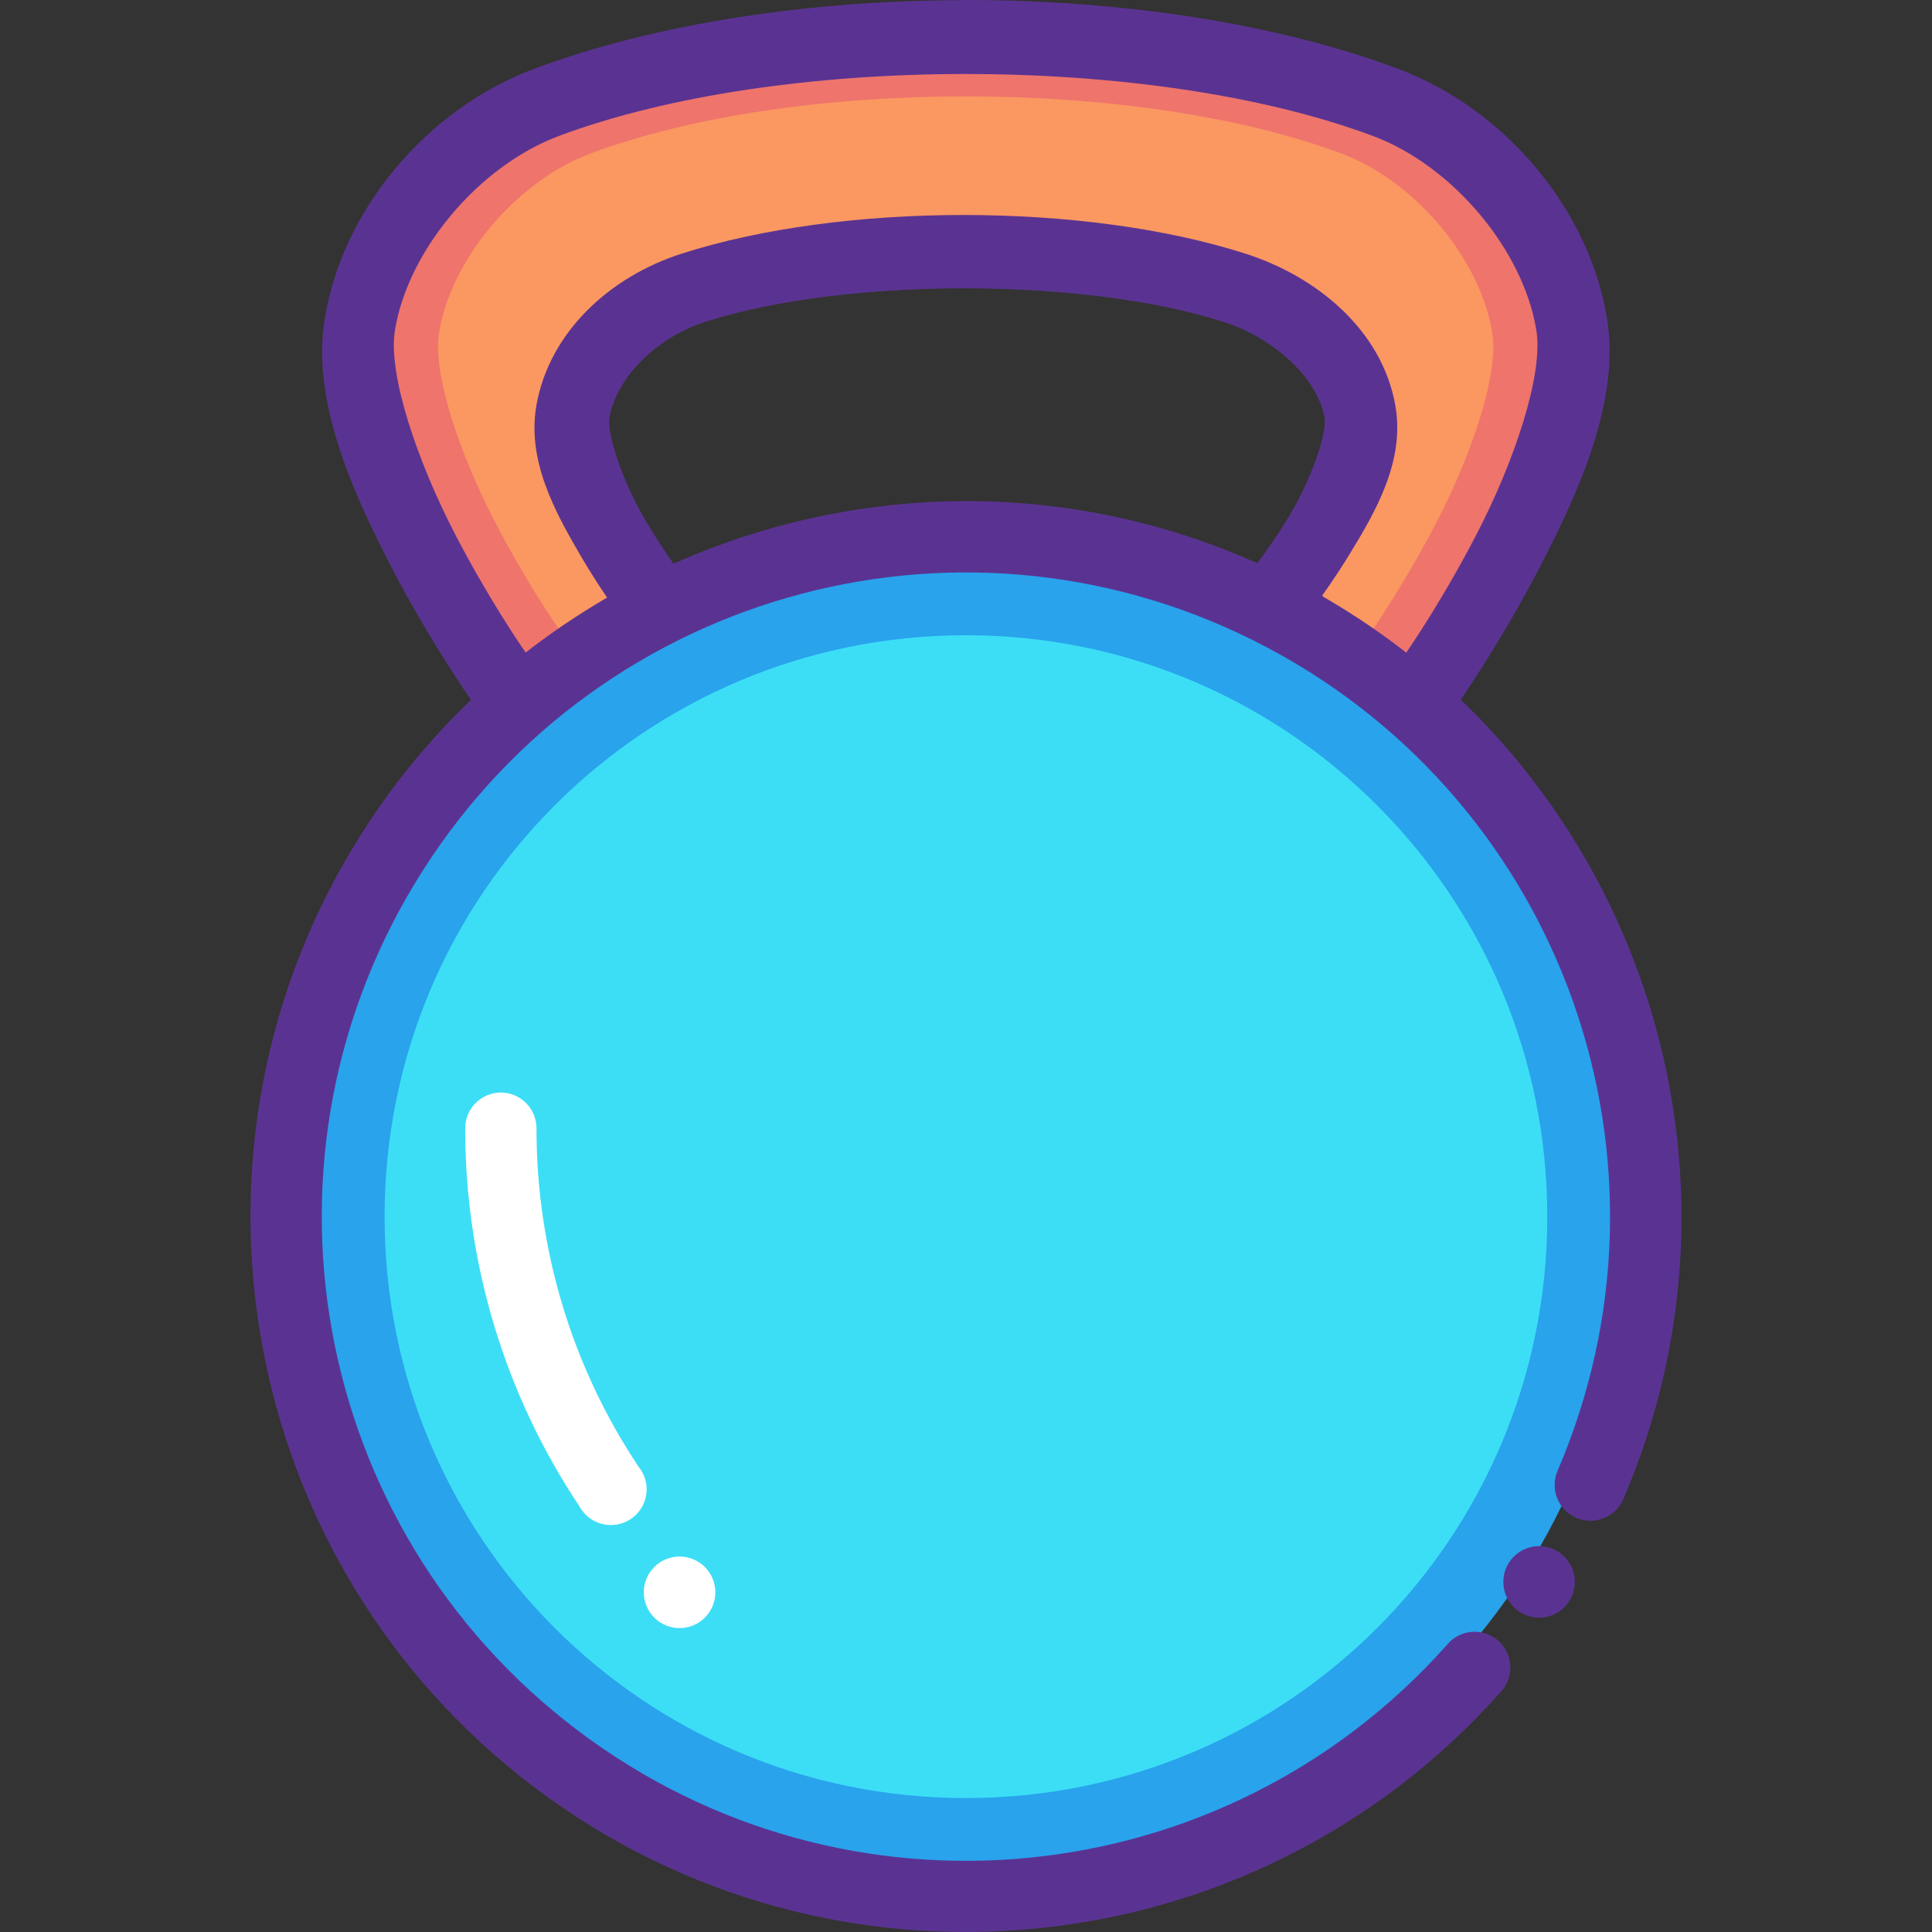 <?xml version="1.0" encoding="iso-8859-1"?>
<!-- Generator: Adobe Illustrator 19.0.0, SVG Export Plug-In . SVG Version: 6.00 Build 0)  -->
<svg version="1.1" id="Layer_1" xmlns="http://www.w3.org/2000/svg" xmlns:xlink="http://www.w3.org/1999/xlink" x="0px" y="0px"
	 viewBox="0 0 432.032 432.032" style="enable-background:new 0 0 432.032 432.032;" xml:space="preserve">
<rect x="0" y="0" width="432.032" height="432.032" fill="#333333" stroke="none"/>
<g transform="translate(0 -1020.36)">
	<g shape-rendering="auto" image-rendering="auto" color-rendering="auto" color-interpolation="sRGB">
		<path style="fill:#5A3392;" d="M216.003,1020.397c-34.66,0-69.332,5.147-96.625,15.376c-23.739,8.896-42.783,31.212-46.781,55.97
			c-2.924,18.102,6.059,38.27,14.781,55.154c8.675,16.799,17.901,29.889,18,30.031c11.534-11.695,41.594-28.854,45.25-30.477
			c-1.882-2.686-4.229-6.172-6.563-10.188c-4.926-8.473-8.41-19.063-7.781-22.563c1.598-8.904,10.43-17.826,21.469-21.377
			c15.603-5.014,36.911-7.529,58.219-7.531c21.308,0,42.628,2.516,58.25,7.531c11.21,3.598,20.995,12.676,22.562,21.5
			c0.611,3.436-3.11,13.881-8.281,22.313c-2.703,4.408-5.156,7.92-7,10.406c10.907,5.115,35.079,20.992,45.594,31.049
			c-0.194-0.176-0.369-0.416-0.562-0.607c0,0,9.234-13.236,17.969-30.125c8.734-16.889,17.794-37.047,14.875-55.156
			c-3.992-24.756-23.036-47.08-46.781-55.968c-27.317-10.224-61.934-15.373-96.594-15.376L216.003,1020.397z"/>
		<path style="fill:#EE746C;" d="M215.968,1036.91c33.2,0,66.416,4.638,91.094,13.876c17.816,6.668,33.605,25.508,36.5,43.469
			c1.615,10.016-5.08,29.545-13.25,45.344c-7.494,14.488-14.703,25.045-15.969,26.875c-5.864-4.598-12.052-8.781-18.531-12.533
			c1.922-2.623,4.027-5.496,6.406-9.377c5.88-9.588,12.507-21.035,10.281-33.563c-3.024-17.021-17.77-28.842-33.437-33.875
			c-36.003-11.563-90.152-11.563-126.125,0c-15.834,5.094-29.553,17.336-32.5,33.748c-2.216,12.34,4.095,23.816,9.687,33.438
			c2.187,3.762,4.231,6.738,6.156,9.531c-6.521,3.768-12.724,7.979-18.625,12.596c-1.283-1.852-8.526-12.373-16-26.844
			c-8.159-15.799-14.961-35.332-13.344-45.344c2.901-17.961,18.808-36.795,36.625-43.469c24.649-9.236,57.831-13.877,91.031-13.877
			L215.968,1036.91z"/>
		<path style="fill:#29A3EC;" d="M216,1144.413c81.853,0,148,66.178,148,148.031s-66.146,148-148,147.998
			c-81.853,0-148-66.146-148-147.998C68,1210.59,134.146,1144.413,216,1144.413L216,1144.413z"/>
		<path style="fill:#3CDEF6;" d="M216,1162.411c71.898,0,130,58.131,130,130.029c0,71.898-58.102,130.002-130,130
			c-71.898,0-130-58.102-130-130C86,1220.542,144.102,1162.411,216,1162.411z"/>
	</g>
	<g>
		<path style="fill:#FFFFFF;" d="M159.965,1376.432c0,4.418-3.582,8-8,8h0c-4.418,0-8-3.582-8-8l0,0c0-4.418,3.582-8,8-8h0
			C156.383,1368.432,159.965,1372.014,159.965,1376.432L159.965,1376.432z"/>
		
			<path shape-rendering="auto" image-rendering="auto" color-rendering="auto" color-interpolation="sRGB" style="fill:#FFFFFF;" d="
			M111.82,1264.672c-4.396,0.111-7.878,3.752-7.795,8.148c0,30.01,8.865,59.365,25.512,84.332c2.075,3.9,6.92,5.381,10.821,3.307
			c3.901-2.076,5.381-6.922,3.306-10.822c-0.254-0.477-0.555-0.926-0.899-1.342c-14.895-22.34-22.795-48.623-22.795-75.473
			c0.082-4.418-3.432-8.066-7.85-8.148c-0.1-0.002-0.199-0.002-0.299,0V1264.672z"/>
	</g>
	<g shape-rendering="auto" image-rendering="auto" color-rendering="auto" color-interpolation="sRGB">
		<path style="fill:#FB9761;" d="M215.966,1041.909c30.637,0,61.29,4.281,84.063,12.805c16.441,6.154,31.011,23.541,33.683,40.113
			c1.49,9.244-4.688,27.266-12.227,41.846c-6.916,13.371-13.569,23.111-14.736,24.801c-5.411-4.24-11.122-8.102-17.101-11.564
			c1.774-2.426,3.717-5.074,5.912-8.652c5.426-8.848,11.542-19.412,9.488-30.971c-2.791-15.709-16.398-26.615-30.857-31.262
			c-33.225-10.668-83.194-10.67-116.39,0c-14.612,4.699-27.272,15.998-29.992,31.146c-2.045,11.387,3.778,21.977,8.94,30.855
			c2.018,3.473,3.905,6.219,5.681,8.795c-6.018,3.479-11.742,7.361-17.187,11.623c-1.184-1.705-7.868-11.416-14.765-24.771
			c-7.529-14.58-13.807-32.604-12.314-41.846c2.677-16.572,17.356-33.953,33.798-40.113
			C154.708,1046.192,185.329,1041.909,215.966,1041.909L215.966,1041.909z"/>
		<g>
			<path style="fill:#5A3392;" d="M152.332,1077.114c-15.834,5.092-29.415,17.365-32.362,33.779
				c-2.216,12.34,4.092,23.803,9.685,33.426c5.593,9.623,11.457,17.127,11.457,17.127c6.693,8.346,19.213-1.695,12.52-10.039
				c0,0-5.231-6.643-10.157-15.119c-4.926-8.475-8.424-19.059-7.795-22.561c1.599-8.902,10.457-17.828,21.496-21.377
				c31.206-10.031,85.212-10.031,116.457,0c11.21,3.598,20.991,12.553,22.559,21.377c0.611,3.436-2.979,14.01-8.15,22.441
				c-5.17,8.432-10.186,14.367-10.186,14.367c-6.854,8.189,5.433,18.469,12.283,10.277c0,0,5.605-6.668,11.485-16.26
				c5.88-9.588,12.619-21.016,10.394-33.543c-3.024-17.021-17.757-28.863-33.425-33.898c-36.003-11.563-90.287-11.563-126.26,0
				L152.332,1077.114z"/>
			<path style="fill:#5A3392;" d="M233.232,1133.335c-58.867-6.33-118.669,20.482-152.219,73.188
				c-44.734,70.273-27.95,163.293,38.5,213.531c66.45,50.238,160.518,41.008,215.938-21.188c3.101-3.148,3.063-8.213-0.084-11.314
				s-8.213-3.064-11.315,0.084c-0.19,0.193-0.369,0.395-0.539,0.605c-49.97,56.08-134.428,64.361-194.344,19.063
				c-59.916-45.299-74.991-128.854-34.656-192.219c40.335-63.363,122.379-85.076,188.781-49.969
				c66.402,35.109,94.657,115.146,65,184.156c-1.743,4.064,0.139,8.773,4.203,10.516s8.772-0.139,10.516-4.203
				c32.891-76.535,1.425-165.656-72.219-204.594C272.384,1141.256,252.854,1135.444,233.232,1133.335z"/>
		</g>
	</g>
	<path style="fill:#5A3392;" d="M352.17,1374.102c0,4.418-3.582,8-8,8h0c-4.418,0-8-3.582-8-8l0,0c0-4.418,3.582-8,8-8h0
		C348.589,1366.102,352.17,1369.684,352.17,1374.102L352.17,1374.102z"/>
</g>
<g>
</g>
<g>
</g>
<g>
</g>
<g>
</g>
<g>
</g>
<g>
</g>
<g>
</g>
<g>
</g>
<g>
</g>
<g>
</g>
<g>
</g>
<g>
</g>
<g>
</g>
<g>
</g>
<g>
</g>
</svg>
